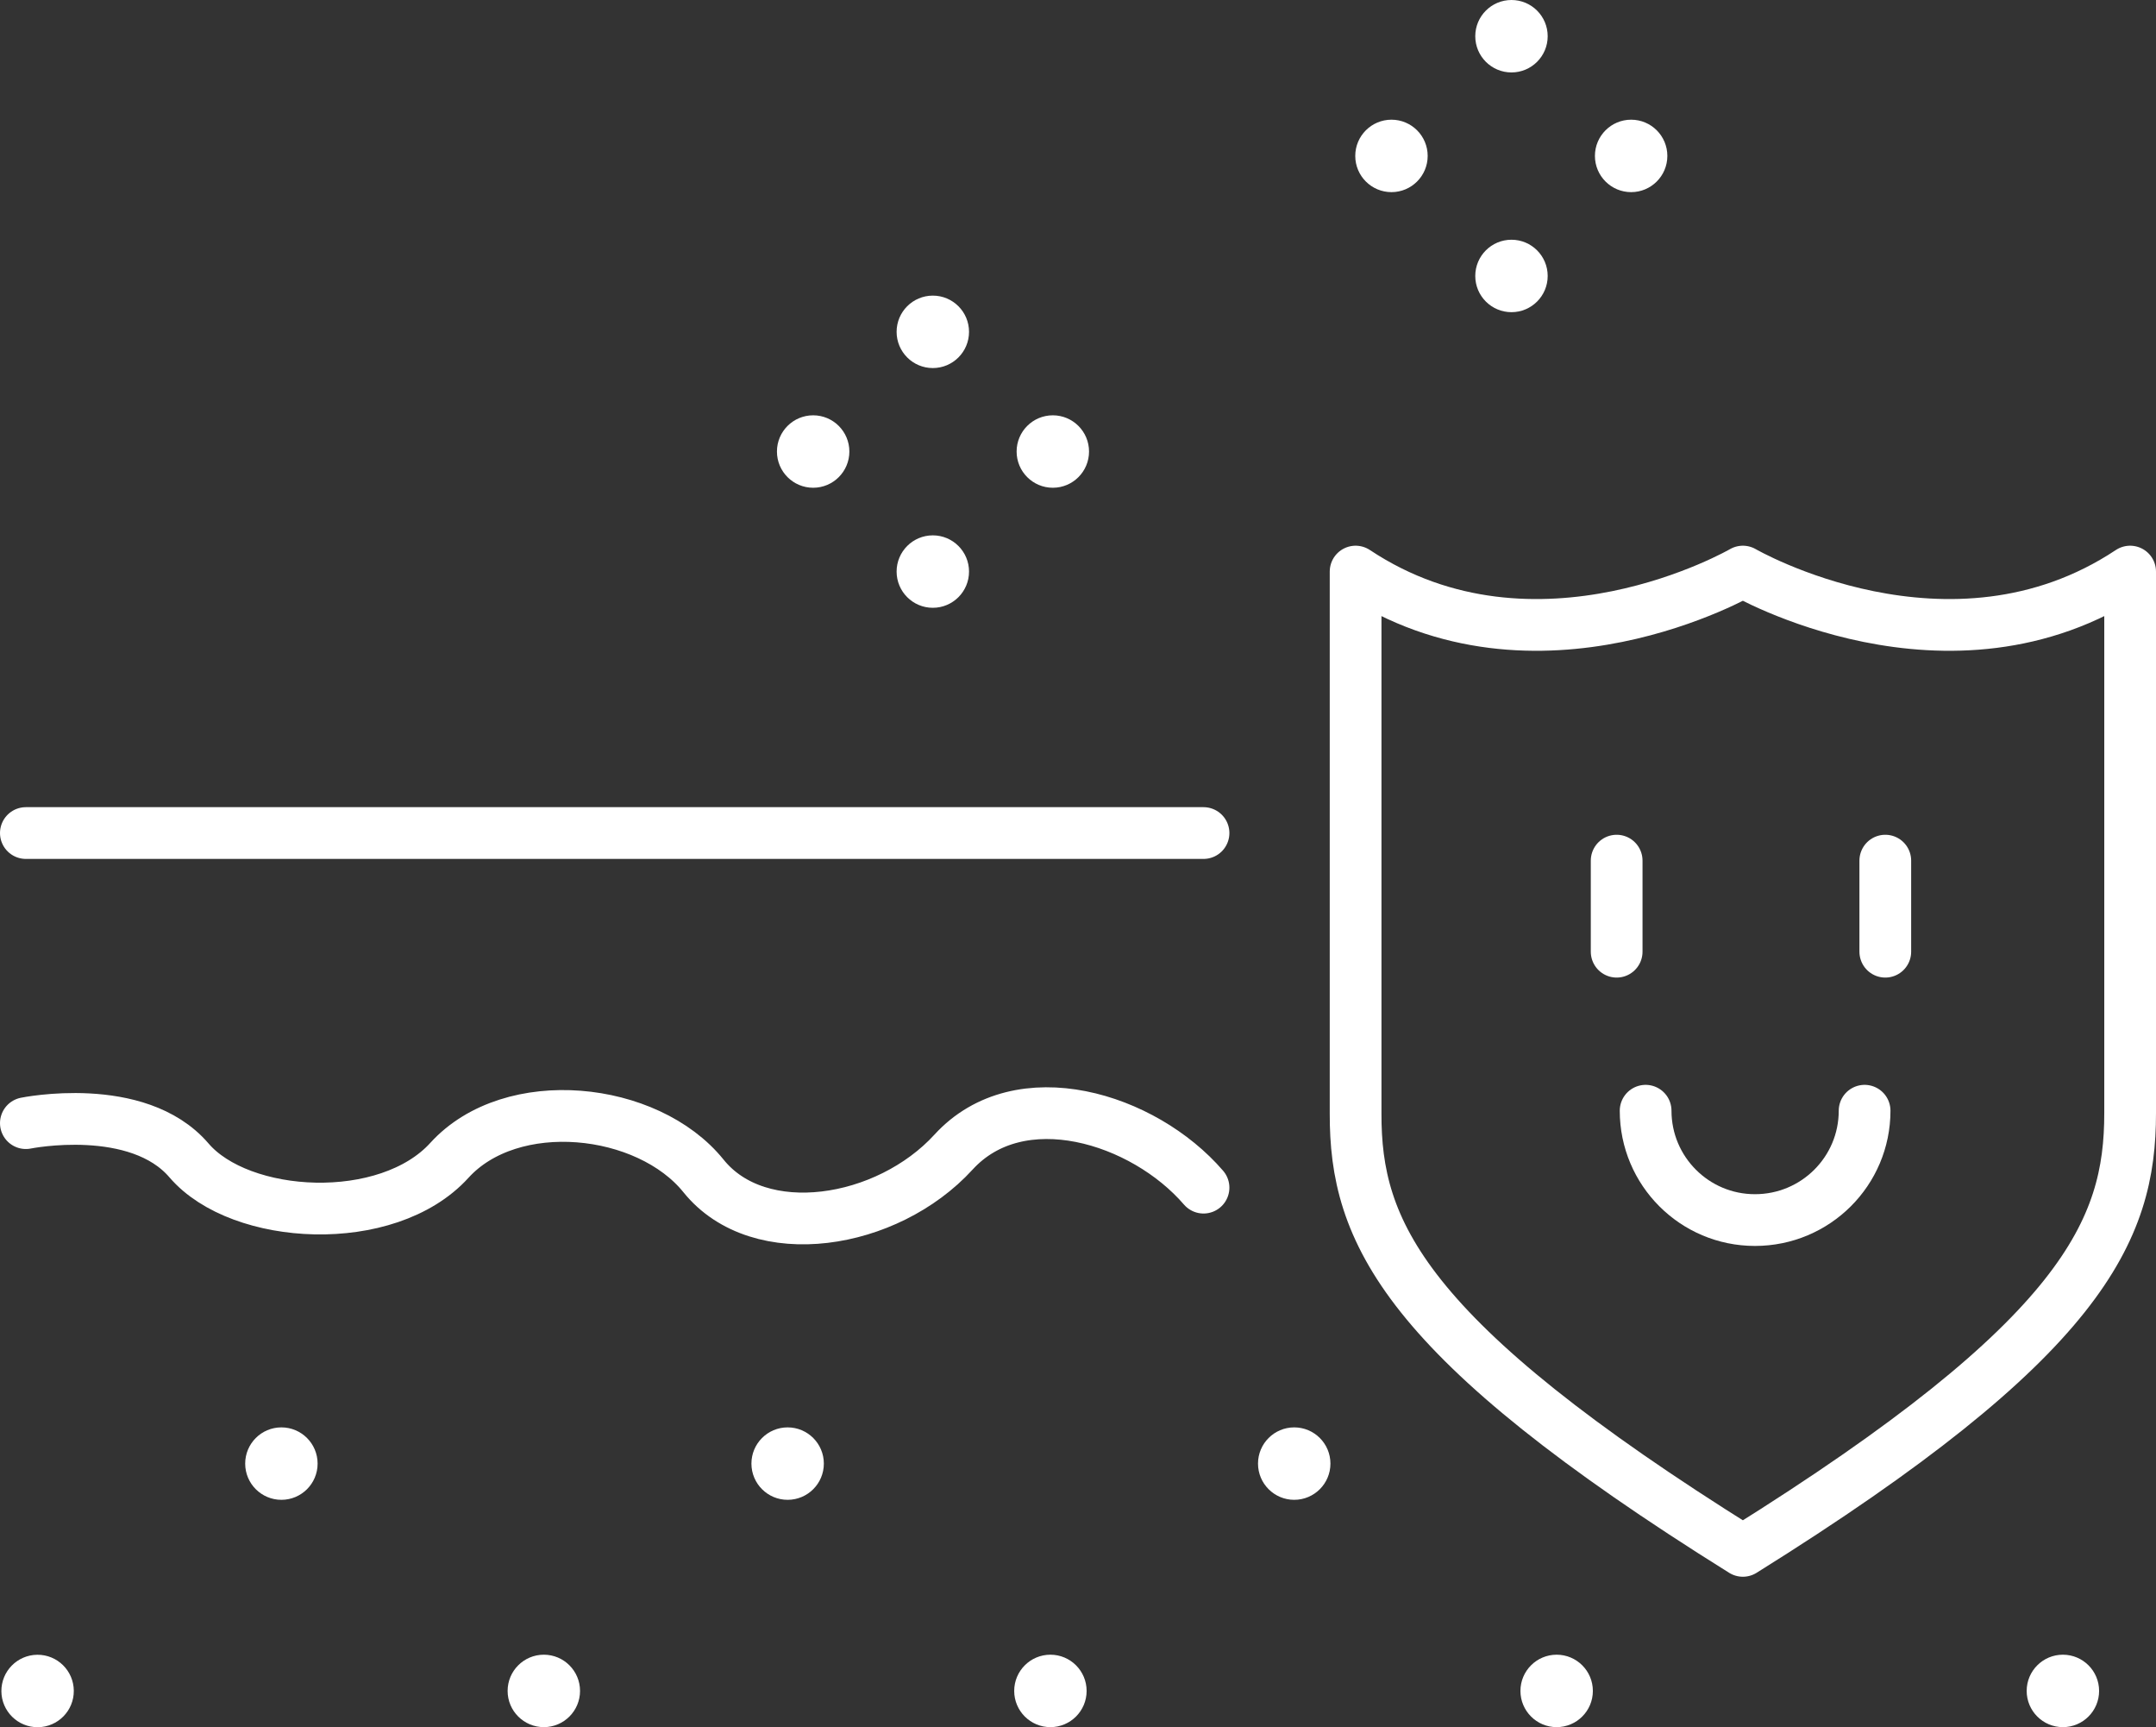<?xml version="1.0" encoding="UTF-8"?>
<!-- Generator: Adobe Illustrator 25.3.1, SVG Export Plug-In . SVG Version: 6.00 Build 0)  -->
<svg xmlns="http://www.w3.org/2000/svg" xmlns:xlink="http://www.w3.org/1999/xlink" version="1.1" id="Layer_1" x="0px" y="0px" viewBox="0 0 625.2 500.7" style="enable-background:new 0 0 625.2 500.7;" xml:space="preserve">
<rect x="0" y="0" width="625.2" height="500.7" fill="#333333" stroke="none"/>
<style type="text/css">
	.st0{fill:#FFFFFF;}
	.st1{fill:none;stroke:#FFFFFF;stroke-width:15;stroke-linecap:round;stroke-linejoin:round;}
</style>
<g id="Layer_2_1_">
	<g id="Layer_1-2">
		<circle class="st0" cx="235.8" cy="130.9" r="10.5"></circle>
		<circle class="st0" cx="305.3" cy="130.9" r="10.5"></circle>
		<circle class="st0" cx="270.5" cy="165.7" r="10.5"></circle>
		
			<ellipse transform="matrix(1 -8.770912e-03 8.770912e-03 1 -4.299 0.115)" class="st0" cx="10.9" cy="490.2" rx="10.5" ry="10.5"></ellipse>
		<circle class="st0" cx="157.7" cy="490.2" r="10.5"></circle>
		<circle class="st0" cx="304.6" cy="490.2" r="10.5"></circle>
		<circle class="st0" cx="81.6" cy="424.3" r="10.5"></circle>
		<circle class="st0" cx="228.4" cy="424.3" r="10.5"></circle>
		<circle class="st0" cx="375.3" cy="424.3" r="10.5"></circle>
		<circle class="st0" cx="451.4" cy="490.2" r="10.5"></circle>
		<circle class="st0" cx="598.2" cy="490.2" r="10.5"></circle>
		<circle class="st0" cx="270.5" cy="96.2" r="10.5"></circle>
		<circle class="st0" cx="403.5" cy="45.2" r="10.5"></circle>
		<circle class="st0" cx="473" cy="45.2" r="10.5"></circle>
		<circle class="st0" cx="438.3" cy="80" r="10.5"></circle>
		<circle class="st0" cx="438.3" cy="10.5" r="10.5"></circle>
		<line class="st1" x1="7.5" y1="241.5" x2="349" y2="241.5"></line>
		<path class="st1" d="M7.5,325.6c0,0,32.4-6.6,47.3,10.8s57.5,19.8,75.5,0s57.5-15.6,73.7,4.5s53.3,14.1,72.5-6.9    s55.1-9.9,72.5,10.3"></path>
		<path class="st1" d="M505.4,449.6c98.9-61.7,112.3-92.9,112.3-126.9V165.7c-52.4,34.8-112.3,0-112.3,0s-59.9,34.8-112.3,0v157.1    C393,356.8,406.5,387.9,505.4,449.6z"></path>
		<line class="st1" x1="546.7" y1="249.5" x2="546.7" y2="275.9"></line>
		<line class="st1" x1="468.8" y1="249.5" x2="468.8" y2="275.9"></line>
		<path class="st1" d="M540.7,322c0,17.5-14.2,31.7-31.8,31.7c-17.5,0-31.7-14.2-31.7-31.7"></path>
	</g>
</g>
</svg>
